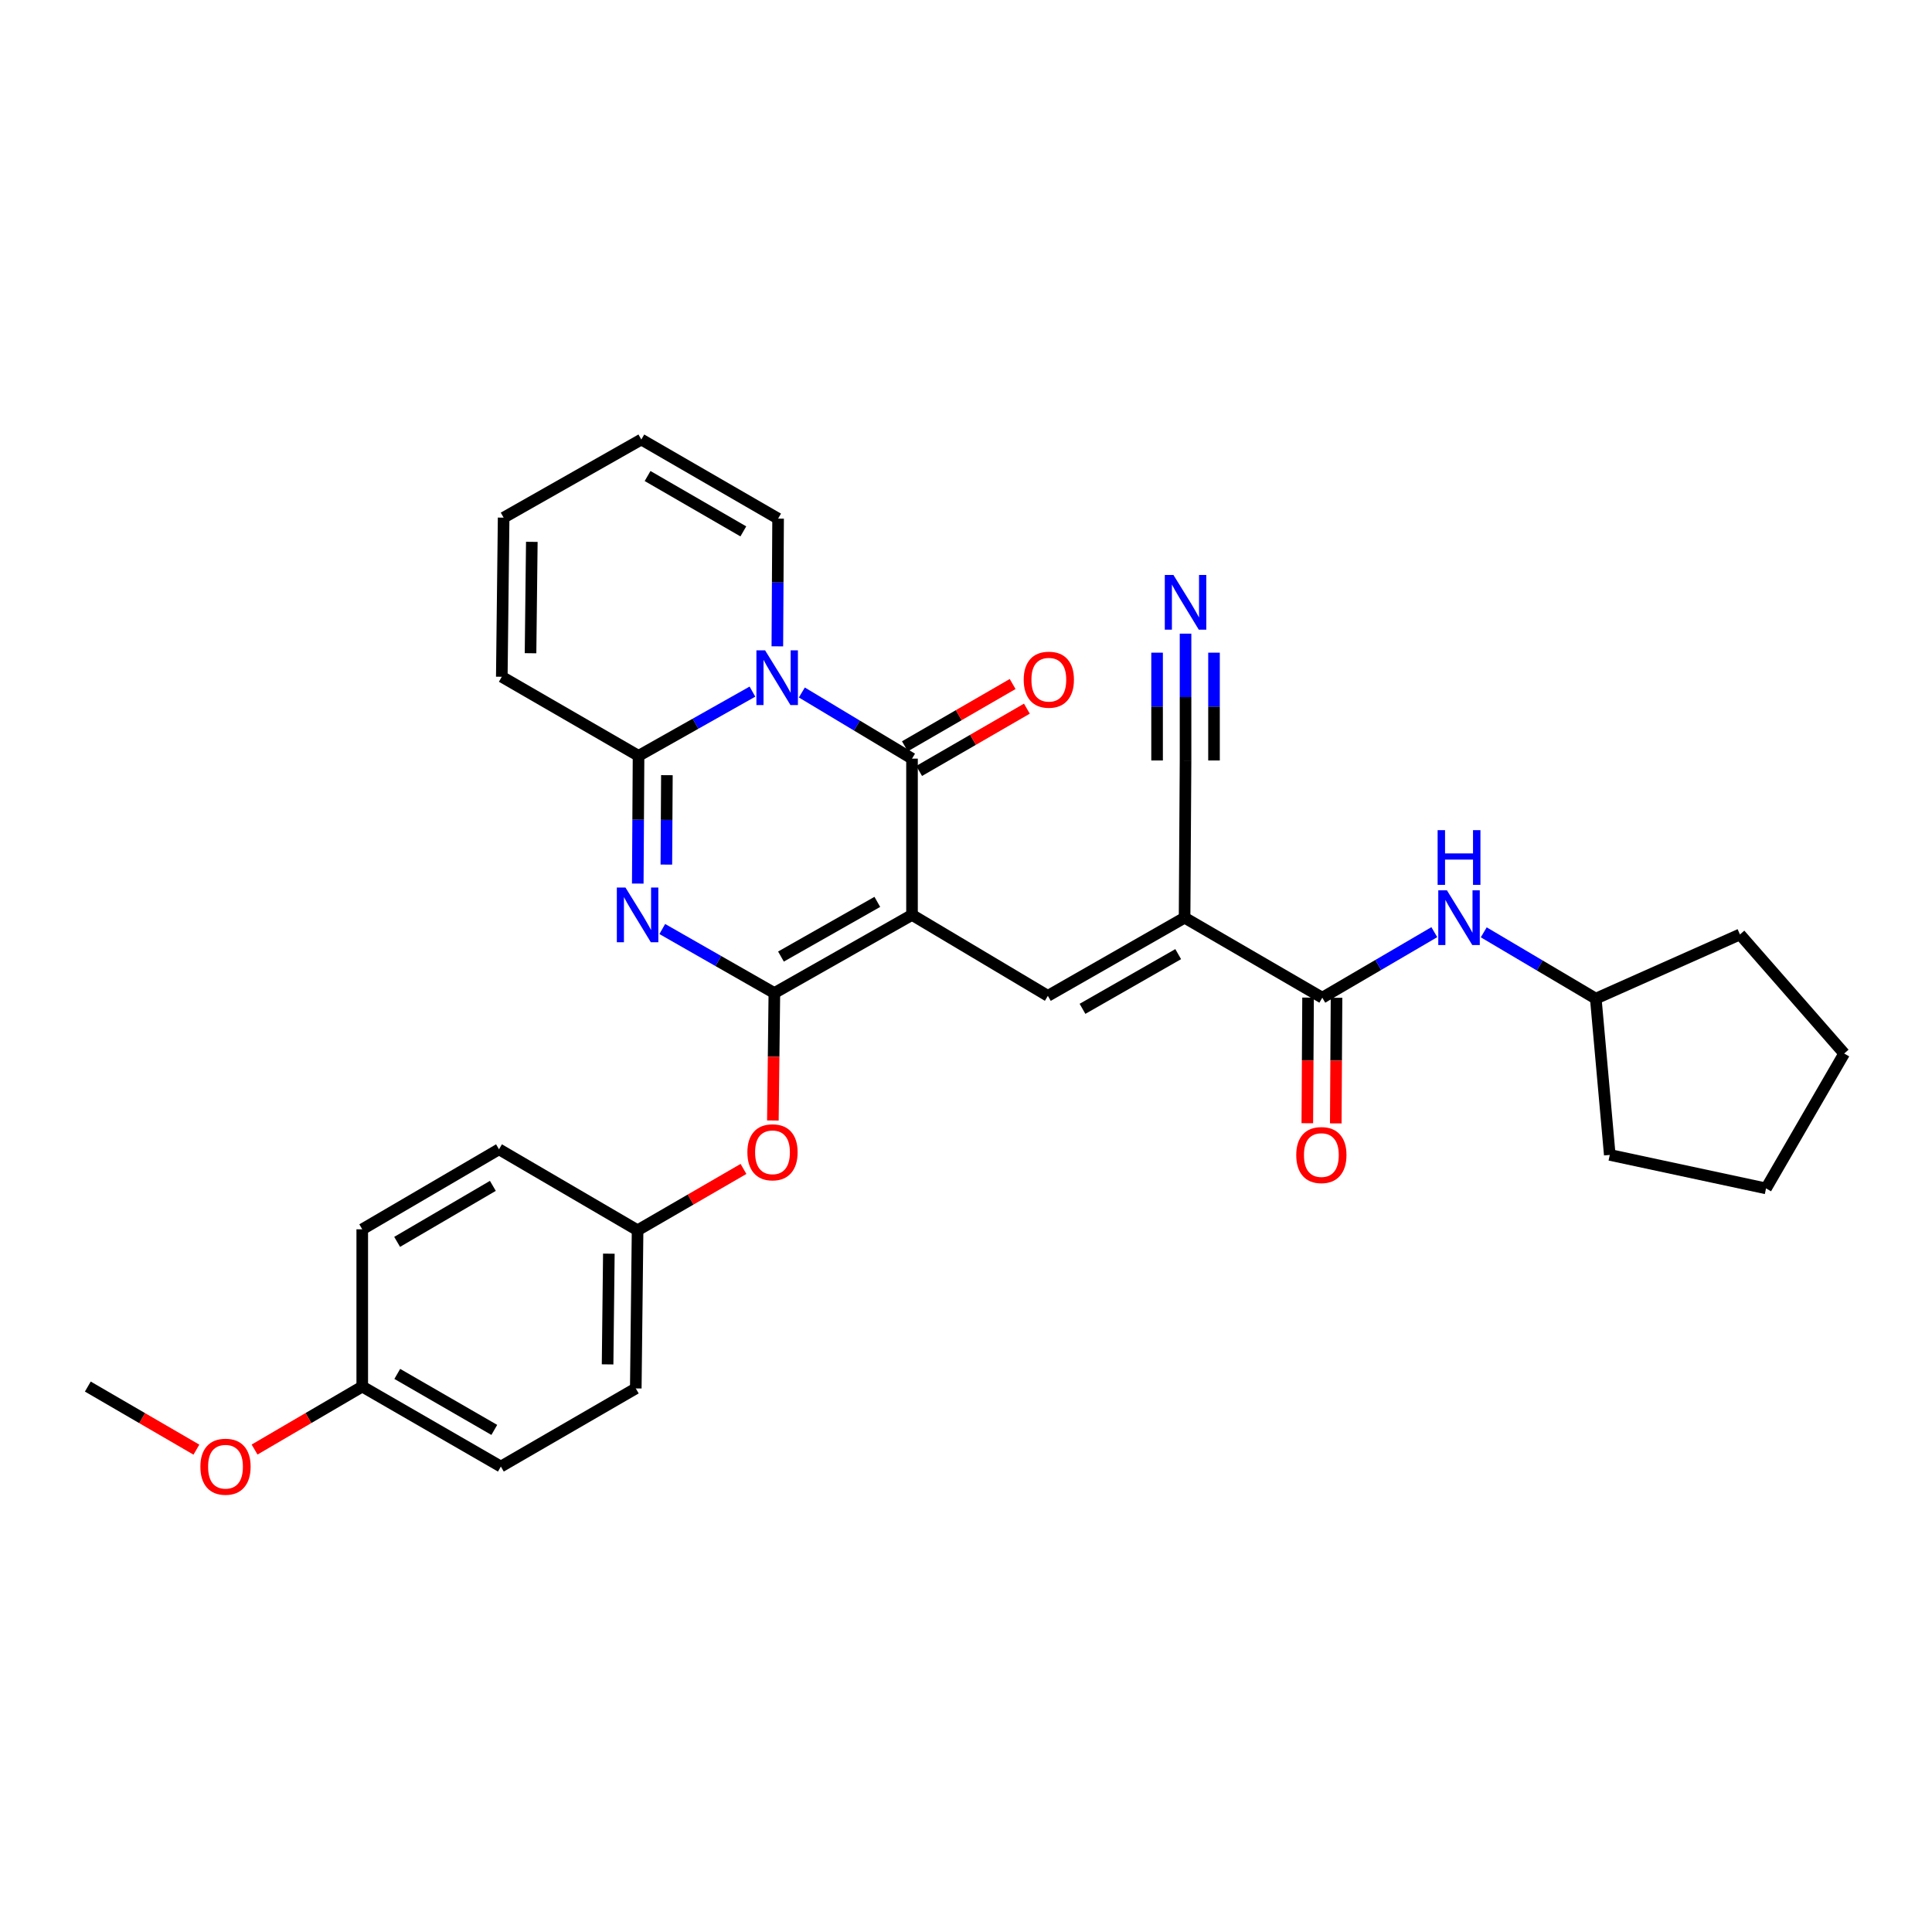 <?xml version='1.0' encoding='iso-8859-1'?>
<svg version='1.1' baseProfile='full'
              xmlns='http://www.w3.org/2000/svg'
                      xmlns:rdkit='http://www.rdkit.org/xml'
                      xmlns:xlink='http://www.w3.org/1999/xlink'
                  xml:space='preserve'
width='1000px' height='1000px' viewBox='0 0 1000 1000'>
<!-- END OF HEADER -->
<rect style='opacity:1.0;fill:#FFFFFF;stroke:none' width='1000' height='1000' x='0' y='0'> </rect>
<path class='bond-0' d='M 472.057,473.558 L 400.81,513.99' style='fill:none;fill-rule:evenodd;stroke:#000000;stroke-width:6px;stroke-linecap:butt;stroke-linejoin:miter;stroke-opacity:1' />
<path class='bond-0' d='M 454.099,466.809 L 404.226,495.112' style='fill:none;fill-rule:evenodd;stroke:#000000;stroke-width:6px;stroke-linecap:butt;stroke-linejoin:miter;stroke-opacity:1' />
<path class='bond-3' d='M 472.057,473.558 L 472.057,392.668' style='fill:none;fill-rule:evenodd;stroke:#000000;stroke-width:6px;stroke-linecap:butt;stroke-linejoin:miter;stroke-opacity:1' />
<path class='bond-5' d='M 472.057,473.558 L 542.372,515.447' style='fill:none;fill-rule:evenodd;stroke:#000000;stroke-width:6px;stroke-linecap:butt;stroke-linejoin:miter;stroke-opacity:1' />
<path class='bond-2' d='M 400.81,513.99 L 371.8,497.423' style='fill:none;fill-rule:evenodd;stroke:#000000;stroke-width:6px;stroke-linecap:butt;stroke-linejoin:miter;stroke-opacity:1' />
<path class='bond-2' d='M 371.8,497.423 L 342.79,480.855' style='fill:none;fill-rule:evenodd;stroke:#0000FF;stroke-width:6px;stroke-linecap:butt;stroke-linejoin:miter;stroke-opacity:1' />
<path class='bond-9' d='M 400.81,513.99 L 400.423,546.978' style='fill:none;fill-rule:evenodd;stroke:#000000;stroke-width:6px;stroke-linecap:butt;stroke-linejoin:miter;stroke-opacity:1' />
<path class='bond-9' d='M 400.423,546.978 L 400.036,579.965' style='fill:none;fill-rule:evenodd;stroke:#FF0000;stroke-width:6px;stroke-linecap:butt;stroke-linejoin:miter;stroke-opacity:1' />
<path class='bond-1' d='M 415.034,358.433 L 443.546,375.55' style='fill:none;fill-rule:evenodd;stroke:#0000FF;stroke-width:6px;stroke-linecap:butt;stroke-linejoin:miter;stroke-opacity:1' />
<path class='bond-1' d='M 443.546,375.55 L 472.057,392.668' style='fill:none;fill-rule:evenodd;stroke:#000000;stroke-width:6px;stroke-linecap:butt;stroke-linejoin:miter;stroke-opacity:1' />
<path class='bond-4' d='M 389.459,357.98 L 359.985,374.6' style='fill:none;fill-rule:evenodd;stroke:#0000FF;stroke-width:6px;stroke-linecap:butt;stroke-linejoin:miter;stroke-opacity:1' />
<path class='bond-4' d='M 359.985,374.6 L 330.511,391.22' style='fill:none;fill-rule:evenodd;stroke:#000000;stroke-width:6px;stroke-linecap:butt;stroke-linejoin:miter;stroke-opacity:1' />
<path class='bond-12' d='M 402.353,334.544 L 402.547,301.488' style='fill:none;fill-rule:evenodd;stroke:#0000FF;stroke-width:6px;stroke-linecap:butt;stroke-linejoin:miter;stroke-opacity:1' />
<path class='bond-12' d='M 402.547,301.488 L 402.741,268.433' style='fill:none;fill-rule:evenodd;stroke:#000000;stroke-width:6px;stroke-linecap:butt;stroke-linejoin:miter;stroke-opacity:1' />
<path class='bond-31' d='M 330.11,457.339 L 330.311,424.279' style='fill:none;fill-rule:evenodd;stroke:#0000FF;stroke-width:6px;stroke-linecap:butt;stroke-linejoin:miter;stroke-opacity:1' />
<path class='bond-31' d='M 330.311,424.279 L 330.511,391.22' style='fill:none;fill-rule:evenodd;stroke:#000000;stroke-width:6px;stroke-linecap:butt;stroke-linejoin:miter;stroke-opacity:1' />
<path class='bond-31' d='M 344.903,447.511 L 345.043,424.369' style='fill:none;fill-rule:evenodd;stroke:#0000FF;stroke-width:6px;stroke-linecap:butt;stroke-linejoin:miter;stroke-opacity:1' />
<path class='bond-31' d='M 345.043,424.369 L 345.183,401.227' style='fill:none;fill-rule:evenodd;stroke:#000000;stroke-width:6px;stroke-linecap:butt;stroke-linejoin:miter;stroke-opacity:1' />
<path class='bond-13' d='M 475.744,399.045 L 503.629,382.924' style='fill:none;fill-rule:evenodd;stroke:#000000;stroke-width:6px;stroke-linecap:butt;stroke-linejoin:miter;stroke-opacity:1' />
<path class='bond-13' d='M 503.629,382.924 L 531.513,366.803' style='fill:none;fill-rule:evenodd;stroke:#FF0000;stroke-width:6px;stroke-linecap:butt;stroke-linejoin:miter;stroke-opacity:1' />
<path class='bond-13' d='M 468.371,386.291 L 496.255,370.17' style='fill:none;fill-rule:evenodd;stroke:#000000;stroke-width:6px;stroke-linecap:butt;stroke-linejoin:miter;stroke-opacity:1' />
<path class='bond-13' d='M 496.255,370.17 L 524.14,354.049' style='fill:none;fill-rule:evenodd;stroke:#FF0000;stroke-width:6px;stroke-linecap:butt;stroke-linejoin:miter;stroke-opacity:1' />
<path class='bond-14' d='M 330.511,391.22 L 259.73,350.296' style='fill:none;fill-rule:evenodd;stroke:#000000;stroke-width:6px;stroke-linecap:butt;stroke-linejoin:miter;stroke-opacity:1' />
<path class='bond-6' d='M 542.372,515.447 L 613.137,474.998' style='fill:none;fill-rule:evenodd;stroke:#000000;stroke-width:6px;stroke-linecap:butt;stroke-linejoin:miter;stroke-opacity:1' />
<path class='bond-6' d='M 560.298,522.17 L 609.833,493.856' style='fill:none;fill-rule:evenodd;stroke:#000000;stroke-width:6px;stroke-linecap:butt;stroke-linejoin:miter;stroke-opacity:1' />
<path class='bond-7' d='M 613.137,474.998 L 684.418,516.404' style='fill:none;fill-rule:evenodd;stroke:#000000;stroke-width:6px;stroke-linecap:butt;stroke-linejoin:miter;stroke-opacity:1' />
<path class='bond-8' d='M 613.137,474.998 L 613.636,393.618' style='fill:none;fill-rule:evenodd;stroke:#000000;stroke-width:6px;stroke-linecap:butt;stroke-linejoin:miter;stroke-opacity:1' />
<path class='bond-11' d='M 684.418,516.404 L 713.409,499.443' style='fill:none;fill-rule:evenodd;stroke:#000000;stroke-width:6px;stroke-linecap:butt;stroke-linejoin:miter;stroke-opacity:1' />
<path class='bond-11' d='M 713.409,499.443 L 742.401,482.481' style='fill:none;fill-rule:evenodd;stroke:#0000FF;stroke-width:6px;stroke-linecap:butt;stroke-linejoin:miter;stroke-opacity:1' />
<path class='bond-15' d='M 677.052,516.361 L 676.859,548.87' style='fill:none;fill-rule:evenodd;stroke:#000000;stroke-width:6px;stroke-linecap:butt;stroke-linejoin:miter;stroke-opacity:1' />
<path class='bond-15' d='M 676.859,548.87 L 676.666,581.379' style='fill:none;fill-rule:evenodd;stroke:#FF0000;stroke-width:6px;stroke-linecap:butt;stroke-linejoin:miter;stroke-opacity:1' />
<path class='bond-15' d='M 691.784,516.448 L 691.591,548.957' style='fill:none;fill-rule:evenodd;stroke:#000000;stroke-width:6px;stroke-linecap:butt;stroke-linejoin:miter;stroke-opacity:1' />
<path class='bond-15' d='M 691.591,548.957 L 691.398,581.466' style='fill:none;fill-rule:evenodd;stroke:#FF0000;stroke-width:6px;stroke-linecap:butt;stroke-linejoin:miter;stroke-opacity:1' />
<path class='bond-10' d='M 613.636,393.618 L 613.636,360.797' style='fill:none;fill-rule:evenodd;stroke:#000000;stroke-width:6px;stroke-linecap:butt;stroke-linejoin:miter;stroke-opacity:1' />
<path class='bond-10' d='M 613.636,360.797 L 613.636,327.977' style='fill:none;fill-rule:evenodd;stroke:#0000FF;stroke-width:6px;stroke-linecap:butt;stroke-linejoin:miter;stroke-opacity:1' />
<path class='bond-10' d='M 628.369,393.618 L 628.369,365.72' style='fill:none;fill-rule:evenodd;stroke:#000000;stroke-width:6px;stroke-linecap:butt;stroke-linejoin:miter;stroke-opacity:1' />
<path class='bond-10' d='M 628.369,365.72 L 628.369,337.823' style='fill:none;fill-rule:evenodd;stroke:#0000FF;stroke-width:6px;stroke-linecap:butt;stroke-linejoin:miter;stroke-opacity:1' />
<path class='bond-10' d='M 598.904,393.618 L 598.904,365.72' style='fill:none;fill-rule:evenodd;stroke:#000000;stroke-width:6px;stroke-linecap:butt;stroke-linejoin:miter;stroke-opacity:1' />
<path class='bond-10' d='M 598.904,365.72 L 598.904,337.823' style='fill:none;fill-rule:evenodd;stroke:#0000FF;stroke-width:6px;stroke-linecap:butt;stroke-linejoin:miter;stroke-opacity:1' />
<path class='bond-18' d='M 384.826,605.041 L 357.419,620.913' style='fill:none;fill-rule:evenodd;stroke:#FF0000;stroke-width:6px;stroke-linecap:butt;stroke-linejoin:miter;stroke-opacity:1' />
<path class='bond-18' d='M 357.419,620.913 L 330.012,636.785' style='fill:none;fill-rule:evenodd;stroke:#000000;stroke-width:6px;stroke-linecap:butt;stroke-linejoin:miter;stroke-opacity:1' />
<path class='bond-20' d='M 767.987,482.57 L 796.984,499.729' style='fill:none;fill-rule:evenodd;stroke:#0000FF;stroke-width:6px;stroke-linecap:butt;stroke-linejoin:miter;stroke-opacity:1' />
<path class='bond-20' d='M 796.984,499.729 L 825.98,516.887' style='fill:none;fill-rule:evenodd;stroke:#000000;stroke-width:6px;stroke-linecap:butt;stroke-linejoin:miter;stroke-opacity:1' />
<path class='bond-16' d='M 402.741,268.433 L 331.944,227.493' style='fill:none;fill-rule:evenodd;stroke:#000000;stroke-width:6px;stroke-linecap:butt;stroke-linejoin:miter;stroke-opacity:1' />
<path class='bond-16' d='M 384.747,275.045 L 335.188,246.387' style='fill:none;fill-rule:evenodd;stroke:#000000;stroke-width:6px;stroke-linecap:butt;stroke-linejoin:miter;stroke-opacity:1' />
<path class='bond-32' d='M 259.73,350.296 L 260.679,267.933' style='fill:none;fill-rule:evenodd;stroke:#000000;stroke-width:6px;stroke-linecap:butt;stroke-linejoin:miter;stroke-opacity:1' />
<path class='bond-32' d='M 274.604,338.111 L 275.268,280.458' style='fill:none;fill-rule:evenodd;stroke:#000000;stroke-width:6px;stroke-linecap:butt;stroke-linejoin:miter;stroke-opacity:1' />
<path class='bond-17' d='M 331.944,227.493 L 260.679,267.933' style='fill:none;fill-rule:evenodd;stroke:#000000;stroke-width:6px;stroke-linecap:butt;stroke-linejoin:miter;stroke-opacity:1' />
<path class='bond-21' d='M 330.012,636.785 L 258.281,594.879' style='fill:none;fill-rule:evenodd;stroke:#000000;stroke-width:6px;stroke-linecap:butt;stroke-linejoin:miter;stroke-opacity:1' />
<path class='bond-22' d='M 330.012,636.785 L 329.079,718.648' style='fill:none;fill-rule:evenodd;stroke:#000000;stroke-width:6px;stroke-linecap:butt;stroke-linejoin:miter;stroke-opacity:1' />
<path class='bond-22' d='M 315.141,648.897 L 314.487,706.201' style='fill:none;fill-rule:evenodd;stroke:#000000;stroke-width:6px;stroke-linecap:butt;stroke-linejoin:miter;stroke-opacity:1' />
<path class='bond-19' d='M 187.5,717.683 L 259.247,759.089' style='fill:none;fill-rule:evenodd;stroke:#000000;stroke-width:6px;stroke-linecap:butt;stroke-linejoin:miter;stroke-opacity:1' />
<path class='bond-19' d='M 205.626,711.134 L 255.849,740.118' style='fill:none;fill-rule:evenodd;stroke:#000000;stroke-width:6px;stroke-linecap:butt;stroke-linejoin:miter;stroke-opacity:1' />
<path class='bond-25' d='M 187.5,717.683 L 159.634,733.984' style='fill:none;fill-rule:evenodd;stroke:#000000;stroke-width:6px;stroke-linecap:butt;stroke-linejoin:miter;stroke-opacity:1' />
<path class='bond-25' d='M 159.634,733.984 L 131.769,750.285' style='fill:none;fill-rule:evenodd;stroke:#FF0000;stroke-width:6px;stroke-linecap:butt;stroke-linejoin:miter;stroke-opacity:1' />
<path class='bond-33' d='M 187.5,717.683 L 187.5,636.286' style='fill:none;fill-rule:evenodd;stroke:#000000;stroke-width:6px;stroke-linecap:butt;stroke-linejoin:miter;stroke-opacity:1' />
<path class='bond-27' d='M 825.98,516.887 L 833.215,597.777' style='fill:none;fill-rule:evenodd;stroke:#000000;stroke-width:6px;stroke-linecap:butt;stroke-linejoin:miter;stroke-opacity:1' />
<path class='bond-28' d='M 825.98,516.887 L 900.6,483.674' style='fill:none;fill-rule:evenodd;stroke:#000000;stroke-width:6px;stroke-linecap:butt;stroke-linejoin:miter;stroke-opacity:1' />
<path class='bond-24' d='M 258.281,594.879 L 187.5,636.286' style='fill:none;fill-rule:evenodd;stroke:#000000;stroke-width:6px;stroke-linecap:butt;stroke-linejoin:miter;stroke-opacity:1' />
<path class='bond-24' d='M 255.103,613.807 L 205.556,642.791' style='fill:none;fill-rule:evenodd;stroke:#000000;stroke-width:6px;stroke-linecap:butt;stroke-linejoin:miter;stroke-opacity:1' />
<path class='bond-23' d='M 329.079,718.648 L 259.247,759.089' style='fill:none;fill-rule:evenodd;stroke:#000000;stroke-width:6px;stroke-linecap:butt;stroke-linejoin:miter;stroke-opacity:1' />
<path class='bond-26' d='M 101.658,750.338 L 73.556,734.011' style='fill:none;fill-rule:evenodd;stroke:#FF0000;stroke-width:6px;stroke-linecap:butt;stroke-linejoin:miter;stroke-opacity:1' />
<path class='bond-26' d='M 73.556,734.011 L 45.455,717.683' style='fill:none;fill-rule:evenodd;stroke:#000000;stroke-width:6px;stroke-linecap:butt;stroke-linejoin:miter;stroke-opacity:1' />
<path class='bond-30' d='M 833.215,597.777 L 914.097,615.112' style='fill:none;fill-rule:evenodd;stroke:#000000;stroke-width:6px;stroke-linecap:butt;stroke-linejoin:miter;stroke-opacity:1' />
<path class='bond-29' d='M 900.6,483.674 L 954.545,545.296' style='fill:none;fill-rule:evenodd;stroke:#000000;stroke-width:6px;stroke-linecap:butt;stroke-linejoin:miter;stroke-opacity:1' />
<path class='bond-34' d='M 954.545,545.296 L 914.097,615.112' style='fill:none;fill-rule:evenodd;stroke:#000000;stroke-width:6px;stroke-linecap:butt;stroke-linejoin:miter;stroke-opacity:1' />
<path  class='atom-2' d='M 395.998 336.603
L 405.278 351.603
Q 406.198 353.083, 407.678 355.763
Q 409.158 358.443, 409.238 358.603
L 409.238 336.603
L 412.998 336.603
L 412.998 364.923
L 409.118 364.923
L 399.158 348.523
Q 397.998 346.603, 396.758 344.403
Q 395.558 342.203, 395.198 341.523
L 395.198 364.923
L 391.518 364.923
L 391.518 336.603
L 395.998 336.603
' fill='#0000FF'/>
<path  class='atom-3' d='M 323.752 459.398
L 333.032 474.398
Q 333.952 475.878, 335.432 478.558
Q 336.912 481.238, 336.992 481.398
L 336.992 459.398
L 340.752 459.398
L 340.752 487.718
L 336.872 487.718
L 326.912 471.318
Q 325.752 469.398, 324.512 467.198
Q 323.312 464.998, 322.952 464.318
L 322.952 487.718
L 319.272 487.718
L 319.272 459.398
L 323.752 459.398
' fill='#0000FF'/>
<path  class='atom-10' d='M 386.844 596.424
Q 386.844 589.624, 390.204 585.824
Q 393.564 582.024, 399.844 582.024
Q 406.124 582.024, 409.484 585.824
Q 412.844 589.624, 412.844 596.424
Q 412.844 603.304, 409.444 607.224
Q 406.044 611.104, 399.844 611.104
Q 393.604 611.104, 390.204 607.224
Q 386.844 603.344, 386.844 596.424
M 399.844 607.904
Q 404.164 607.904, 406.484 605.024
Q 408.844 602.104, 408.844 596.424
Q 408.844 590.864, 406.484 588.064
Q 404.164 585.224, 399.844 585.224
Q 395.524 585.224, 393.164 588.024
Q 390.844 590.824, 390.844 596.424
Q 390.844 602.144, 393.164 605.024
Q 395.524 607.904, 399.844 607.904
' fill='#FF0000'/>
<path  class='atom-11' d='M 607.376 297.611
L 616.656 312.611
Q 617.576 314.091, 619.056 316.771
Q 620.536 319.451, 620.616 319.611
L 620.616 297.611
L 624.376 297.611
L 624.376 325.931
L 620.496 325.931
L 610.536 309.531
Q 609.376 307.611, 608.136 305.411
Q 606.936 303.211, 606.576 302.531
L 606.576 325.931
L 602.896 325.931
L 602.896 297.611
L 607.376 297.611
' fill='#0000FF'/>
<path  class='atom-12' d='M 748.931 460.838
L 758.211 475.838
Q 759.131 477.318, 760.611 479.998
Q 762.091 482.678, 762.171 482.838
L 762.171 460.838
L 765.931 460.838
L 765.931 489.158
L 762.051 489.158
L 752.091 472.758
Q 750.931 470.838, 749.691 468.638
Q 748.491 466.438, 748.131 465.758
L 748.131 489.158
L 744.451 489.158
L 744.451 460.838
L 748.931 460.838
' fill='#0000FF'/>
<path  class='atom-12' d='M 744.111 429.686
L 747.951 429.686
L 747.951 441.726
L 762.431 441.726
L 762.431 429.686
L 766.271 429.686
L 766.271 458.006
L 762.431 458.006
L 762.431 444.926
L 747.951 444.926
L 747.951 458.006
L 744.111 458.006
L 744.111 429.686
' fill='#0000FF'/>
<path  class='atom-14' d='M 529.871 351.808
Q 529.871 345.008, 533.231 341.208
Q 536.591 337.408, 542.871 337.408
Q 549.151 337.408, 552.511 341.208
Q 555.871 345.008, 555.871 351.808
Q 555.871 358.688, 552.471 362.608
Q 549.071 366.488, 542.871 366.488
Q 536.631 366.488, 533.231 362.608
Q 529.871 358.728, 529.871 351.808
M 542.871 363.288
Q 547.191 363.288, 549.511 360.408
Q 551.871 357.488, 551.871 351.808
Q 551.871 346.248, 549.511 343.448
Q 547.191 340.608, 542.871 340.608
Q 538.551 340.608, 536.191 343.408
Q 533.871 346.208, 533.871 351.808
Q 533.871 357.528, 536.191 360.408
Q 538.551 363.288, 542.871 363.288
' fill='#FF0000'/>
<path  class='atom-16' d='M 670.935 597.857
Q 670.935 591.057, 674.295 587.257
Q 677.655 583.457, 683.935 583.457
Q 690.215 583.457, 693.575 587.257
Q 696.935 591.057, 696.935 597.857
Q 696.935 604.737, 693.535 608.657
Q 690.135 612.537, 683.935 612.537
Q 677.695 612.537, 674.295 608.657
Q 670.935 604.777, 670.935 597.857
M 683.935 609.337
Q 688.255 609.337, 690.575 606.457
Q 692.935 603.537, 692.935 597.857
Q 692.935 592.297, 690.575 589.497
Q 688.255 586.657, 683.935 586.657
Q 679.615 586.657, 677.255 589.457
Q 674.935 592.257, 674.935 597.857
Q 674.935 603.577, 677.255 606.457
Q 679.615 609.337, 683.935 609.337
' fill='#FF0000'/>
<path  class='atom-26' d='M 103.719 759.169
Q 103.719 752.369, 107.079 748.569
Q 110.439 744.769, 116.719 744.769
Q 122.999 744.769, 126.359 748.569
Q 129.719 752.369, 129.719 759.169
Q 129.719 766.049, 126.319 769.969
Q 122.919 773.849, 116.719 773.849
Q 110.479 773.849, 107.079 769.969
Q 103.719 766.089, 103.719 759.169
M 116.719 770.649
Q 121.039 770.649, 123.359 767.769
Q 125.719 764.849, 125.719 759.169
Q 125.719 753.609, 123.359 750.809
Q 121.039 747.969, 116.719 747.969
Q 112.399 747.969, 110.039 750.769
Q 107.719 753.569, 107.719 759.169
Q 107.719 764.889, 110.039 767.769
Q 112.399 770.649, 116.719 770.649
' fill='#FF0000'/>
</svg>
